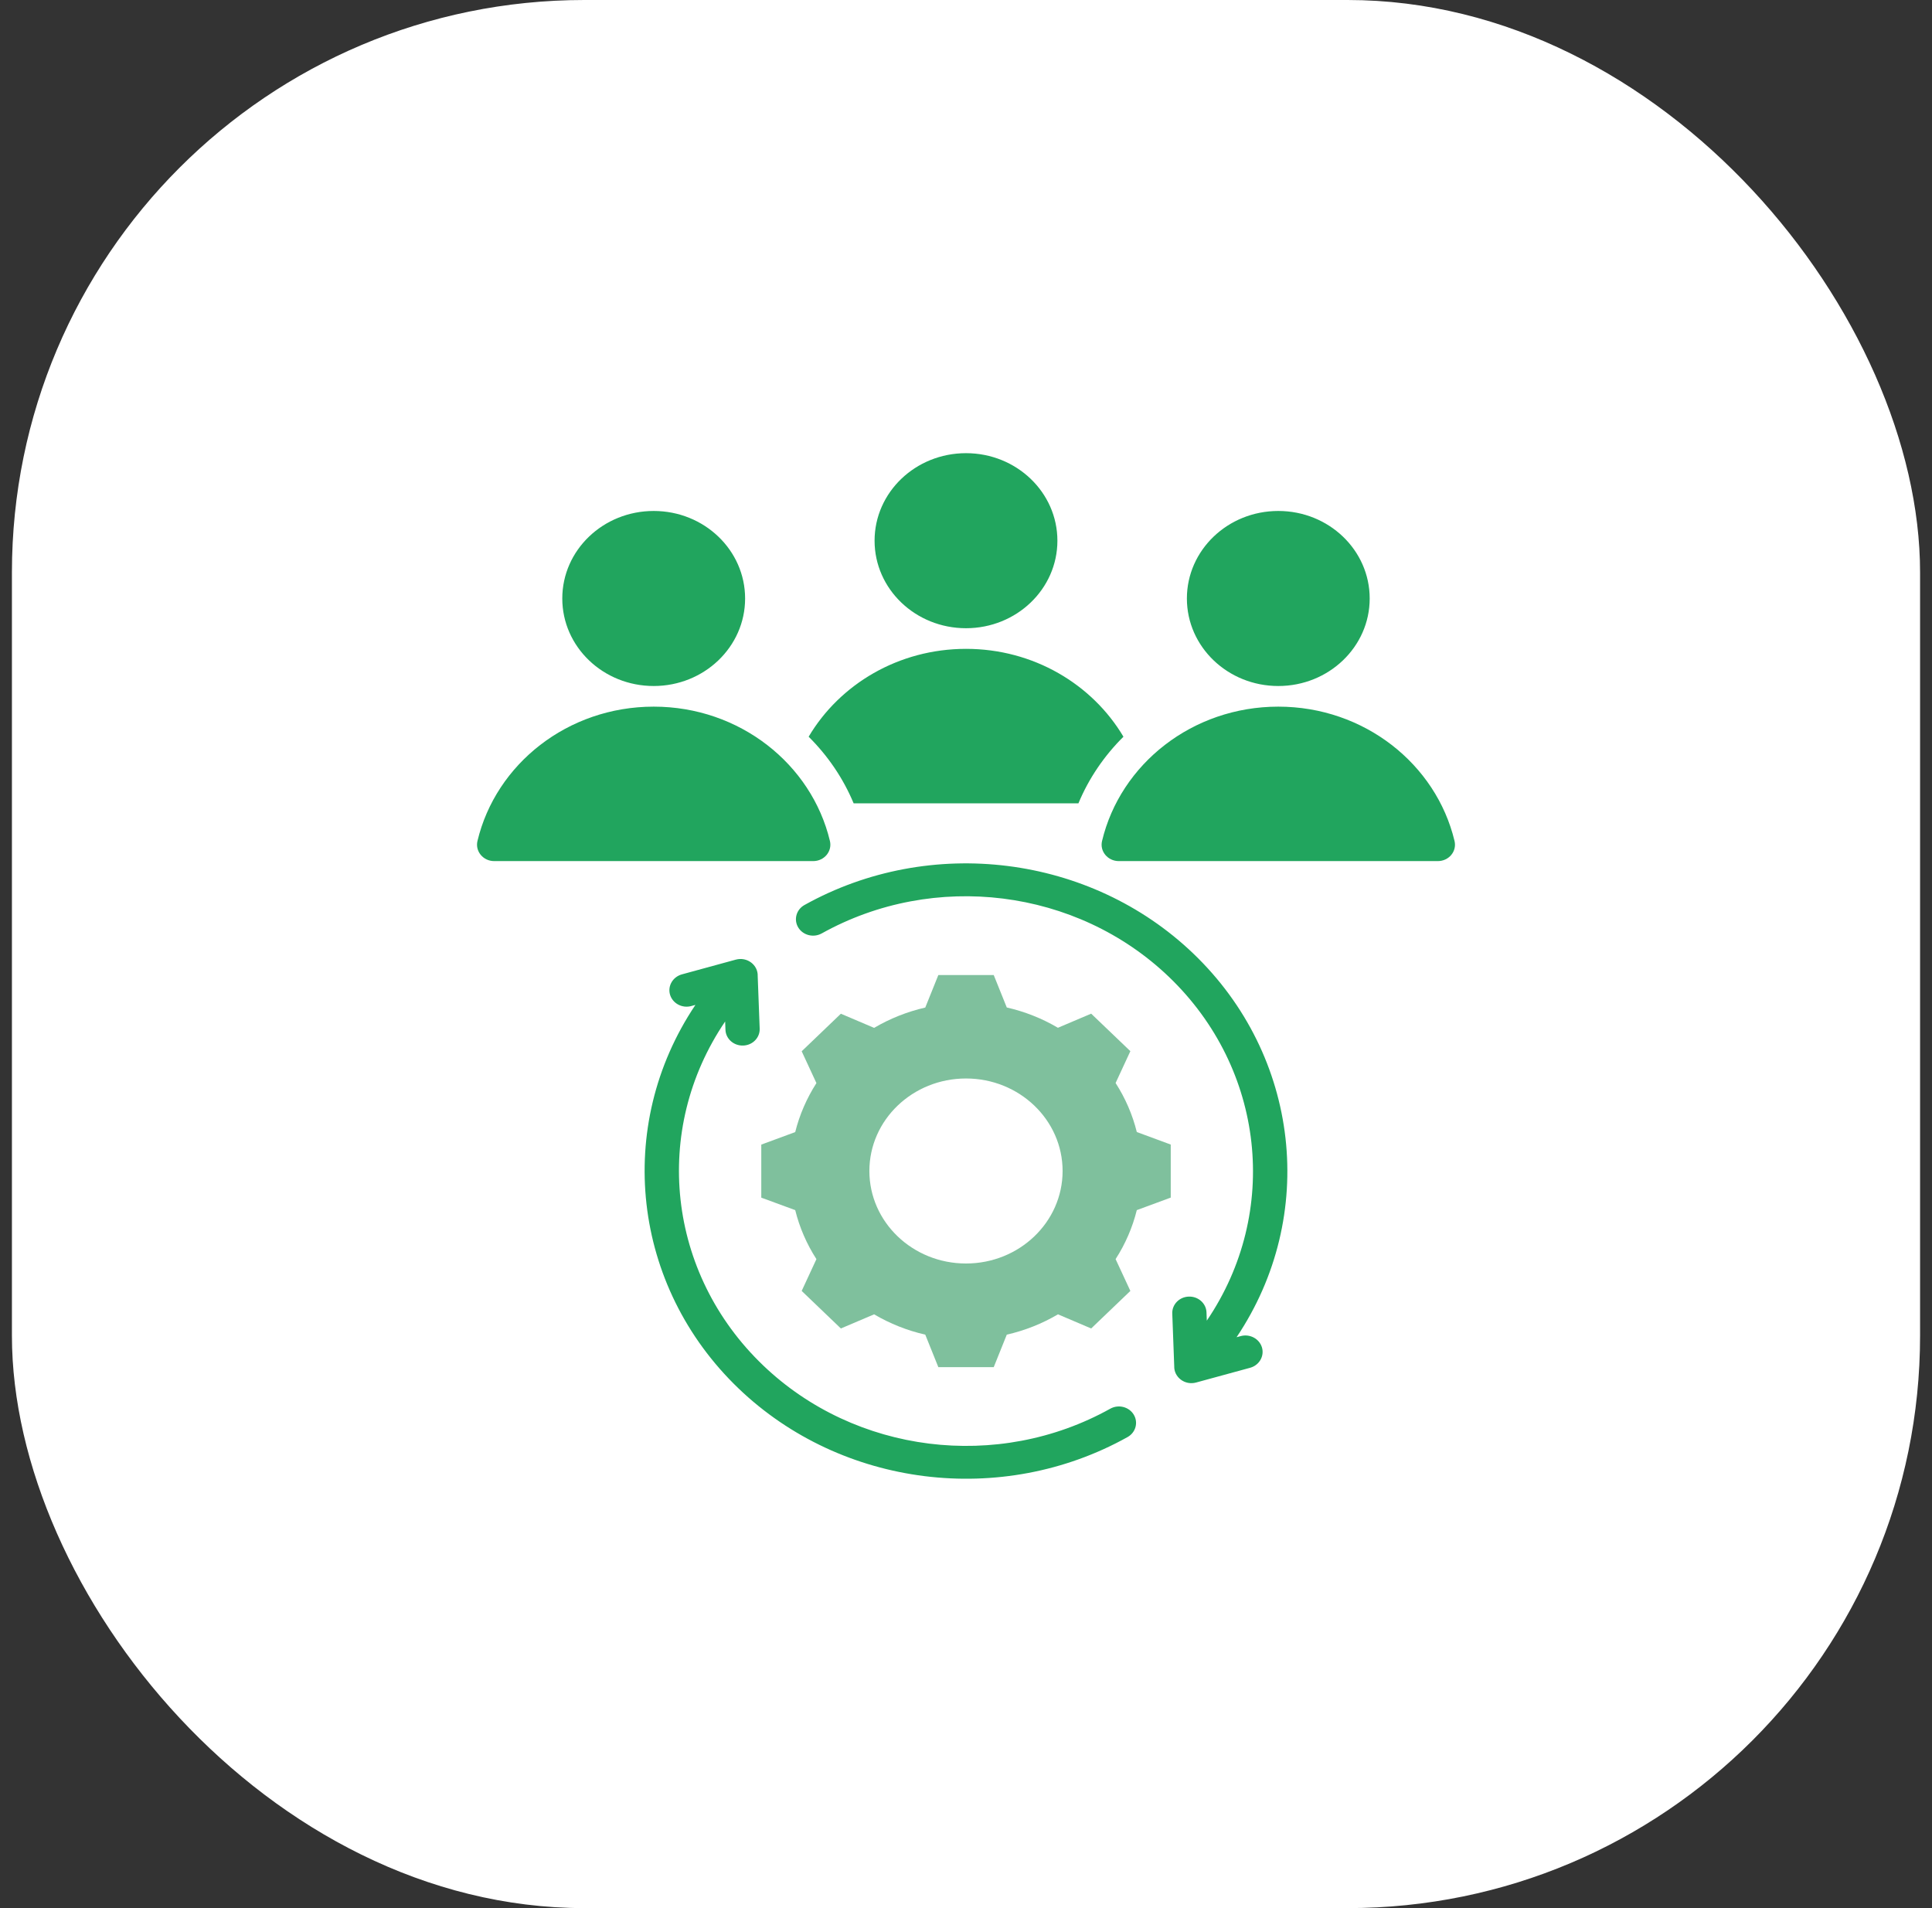 <svg xmlns="http://www.w3.org/2000/svg" width="81" height="80" viewBox="0 0 81 80" fill="none"><rect x="0" y="0" width="81" height="80" fill="#333333" stroke="none"/><rect x="0.5" width="80" height="80" rx="24" fill="white"></rect><g clip-path="url(#clip0_1000_69916)"><path fill-rule="evenodd" clip-rule="evenodd" d="M35.789 33.68C35.349 32.625 34.703 31.682 33.903 30.888C35.205 28.688 37.672 27.204 40.502 27.204C43.331 27.204 45.797 28.69 47.101 30.888C46.3 31.682 45.652 32.627 45.214 33.68H35.791H35.789ZM53.593 21.423C55.71 21.423 57.425 23.065 57.425 25.093C57.425 27.12 55.71 28.762 53.593 28.762C51.476 28.762 49.761 27.12 49.761 25.093C49.761 23.065 51.476 21.423 53.593 21.423ZM46.908 36.103C46.442 36.103 46.1 35.692 46.204 35.259C46.974 32.033 49.99 29.627 53.593 29.627C57.196 29.627 60.21 32.035 60.982 35.259C61.086 35.694 60.746 36.103 60.279 36.103H46.908ZM20.721 36.103C20.256 36.103 19.915 35.692 20.018 35.259C20.788 32.033 23.803 29.627 27.407 29.627C31.01 29.627 34.024 32.035 34.795 35.259C34.898 35.694 34.557 36.103 34.092 36.103H20.721ZM27.407 21.423C29.524 21.423 31.239 23.065 31.239 25.093C31.239 27.12 29.524 28.762 27.407 28.762C25.289 28.762 23.574 27.12 23.574 25.093C23.574 23.065 25.289 21.423 27.407 21.423ZM34.449 39.136C34.105 39.326 33.665 39.214 33.466 38.885C33.268 38.556 33.385 38.134 33.728 37.944C39.005 35.002 45.712 35.843 50.028 39.977C54.504 44.263 55.259 50.974 51.844 56.065L52.017 56.018C52.399 55.914 52.798 56.127 52.908 56.493C53.016 56.859 52.794 57.241 52.412 57.346L50.148 57.964C49.674 58.094 49.214 57.74 49.23 57.275L49.148 55.073C49.133 54.694 49.443 54.374 49.84 54.362C50.237 54.348 50.57 54.645 50.583 55.025L50.596 55.37C53.687 50.816 53.021 44.8 49.005 40.954C45.146 37.259 39.165 36.507 34.446 39.138L34.449 39.136ZM28.983 42.18C28.601 42.284 28.202 42.072 28.092 41.705C27.984 41.339 28.206 40.958 28.588 40.852L30.849 40.234C31.324 40.105 31.785 40.459 31.767 40.923L31.85 43.125C31.865 43.505 31.555 43.824 31.158 43.836C30.761 43.85 30.427 43.553 30.415 43.173L30.402 42.828C27.311 47.382 27.977 53.398 31.993 57.244C35.852 60.94 41.831 61.691 46.55 59.061C46.895 58.869 47.335 58.983 47.533 59.311C47.732 59.641 47.614 60.062 47.272 60.252C41.995 63.195 35.288 62.352 30.972 58.22C26.496 53.935 25.74 47.223 29.156 42.132L28.983 42.179V42.18ZM40.5 19C42.617 19 44.332 20.642 44.332 22.67C44.332 24.697 42.617 26.339 40.5 26.339C38.383 26.339 36.667 24.697 36.667 22.67C36.667 20.642 38.384 19 40.5 19Z" fill="#21A55E"></path><path fill-rule="evenodd" clip-rule="evenodd" d="M42.21 42.24C42.967 42.413 43.69 42.699 44.354 43.091L45.748 42.499L47.391 44.072L46.772 45.407C47.182 46.043 47.481 46.735 47.661 47.462L49.084 47.987V50.211L47.661 50.736C47.481 51.462 47.182 52.154 46.772 52.79L47.391 54.124L45.748 55.698L44.356 55.105C43.692 55.497 42.969 55.784 42.21 55.957L41.663 57.319H39.34L38.792 55.957C38.035 55.784 37.311 55.497 36.648 55.105L35.254 55.698L33.611 54.124L34.229 52.791C33.82 52.156 33.52 51.463 33.34 50.736L31.917 50.213V47.989L33.34 47.464C33.52 46.739 33.822 46.046 34.229 45.41L33.611 44.076L35.254 42.502L36.648 43.095C37.311 42.705 38.035 42.416 38.792 42.243L39.34 40.881H41.663L42.211 42.243L42.21 42.24ZM40.5 45.217C38.262 45.217 36.449 46.954 36.449 49.096C36.449 51.237 38.264 52.974 40.5 52.974C42.736 52.974 44.55 51.237 44.55 49.096C44.55 46.954 42.736 45.217 40.5 45.217Z" fill="#7FC09D"></path></g><defs><clipPath id="clip0_1000_69916"><rect width="41" height="43" fill="white" transform="translate(20 19)"></rect></clipPath></defs></svg>